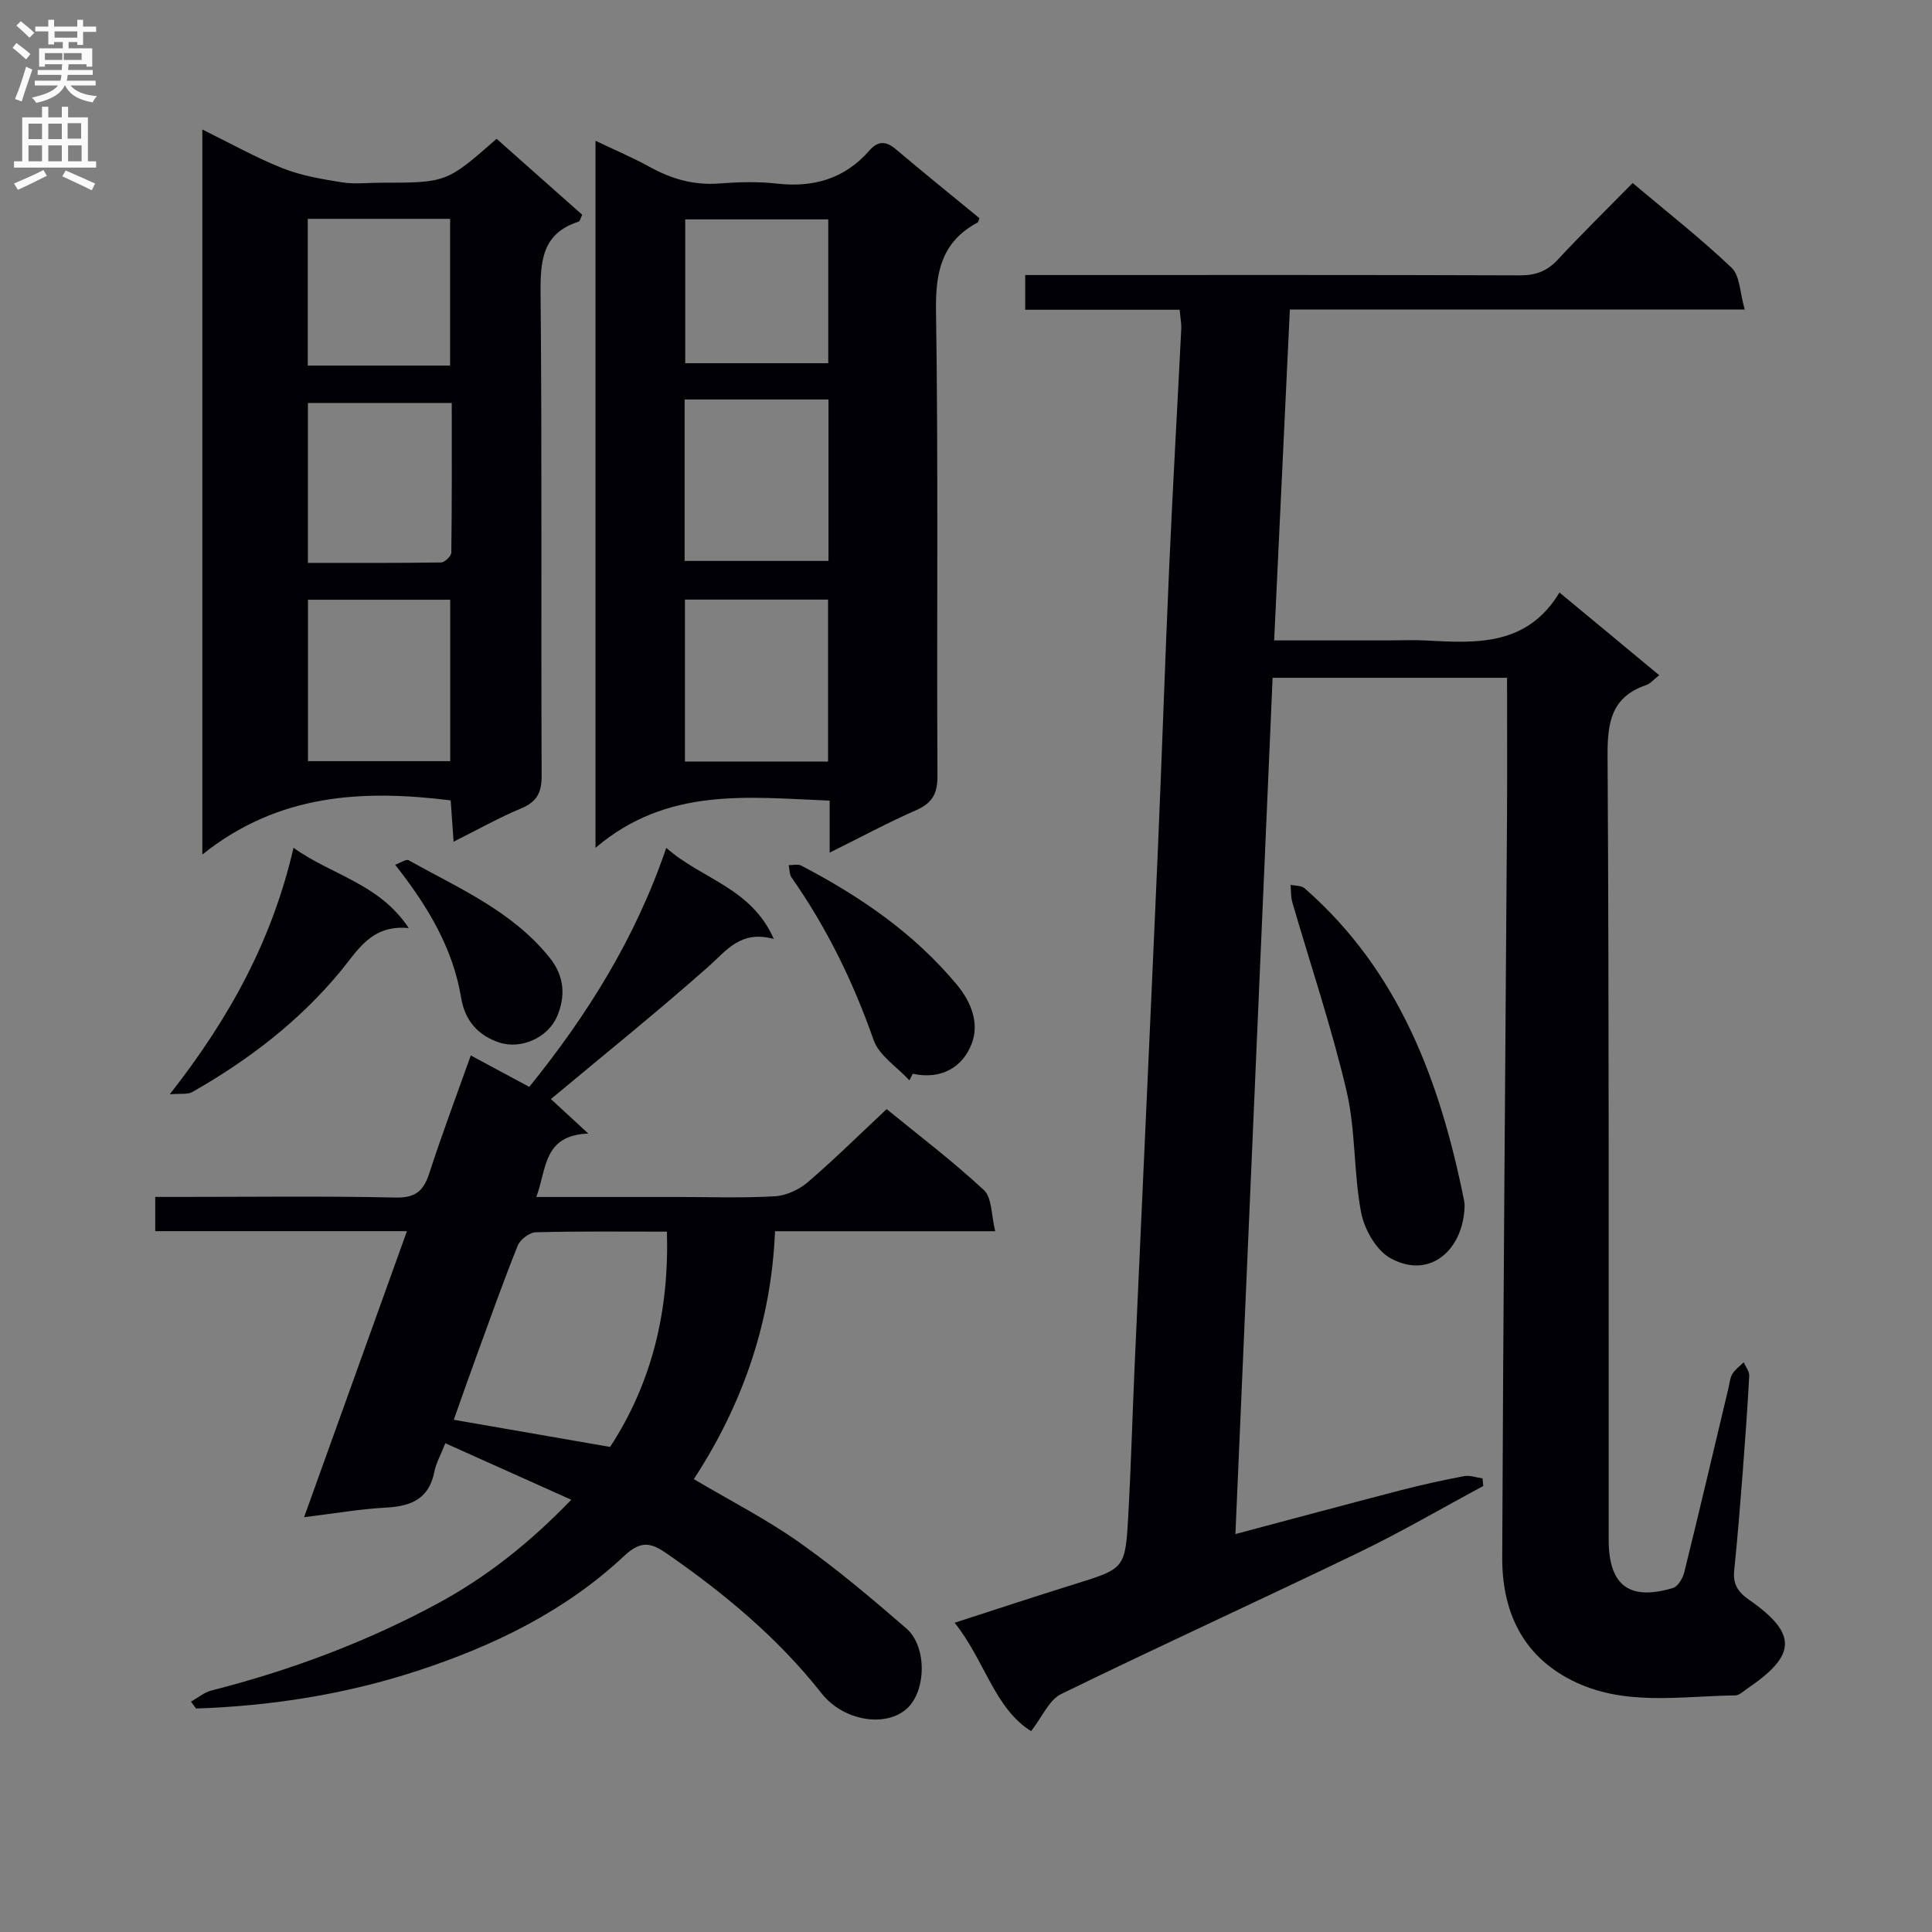 <svg enable-background="new 0 0 400 400" viewBox="0 0 400 400" xmlns="http://www.w3.org/2000/svg"><rect x="0" y="0" width="400" height="400" fill="#808080" stroke="none"/><g fill="#010105"><path d="m244.23 64.13c-10.86 0-21.29 0-31.97 0 0-2.51 0-4.58 0-7.19h5.5c32.33 0 64.65-.05 96.98.07 3.27.01 5.6-.9 7.82-3.29 4.97-5.35 10.2-10.47 15.46-15.83 7.19 6.06 14.14 11.5 20.49 17.55 1.74 1.66 1.71 5.18 2.72 8.65-32.01 0-62.76 0-94.18 0-1.09 22.96-2.16 45.44-3.25 68.5h23.56c2.67 0 5.34-.13 8 .02 10.47.59 20.88 1.08 27.51-9.94 7.2 5.97 13.76 11.41 20.65 17.12-1.17.91-1.84 1.76-2.7 2.05-7.23 2.47-8.04 7.74-7.99 14.7.32 53.65.21 107.31.23 160.96v1.5c.07 9.28 4.31 12.48 13.33 9.77 1.02-.31 2.01-2.01 2.32-3.24 3.14-12.72 6.13-25.48 9.17-38.23.23-.97.3-2.05.8-2.86.57-.93 1.54-1.61 2.34-2.39.4.93 1.18 1.88 1.14 2.79-.37 6.81-.86 13.61-1.38 20.4-.52 6.63-1.05 13.26-1.73 19.87-.29 2.81.69 4.45 3.05 6.09 10.37 7.21 9.59 11.63-.29 18.37-.82.56-1.71 1.44-2.58 1.45-11.39.12-23.04 2.34-33.85-3.14-10.35-5.25-14.41-14.48-14.36-25.46.2-51.13.65-102.27.99-153.4.06-9.45.01-18.89.01-28.69-15.9 0-31.96 0-48.54 0-2.56 58.94-5.12 117.87-7.7 177.28 11.85-3.15 23.02-6.16 34.22-9.07 4.33-1.12 8.71-2.09 13.11-2.92 1.2-.23 2.55.29 3.83.46.05.53.11 1.05.16 1.58-8.57 4.6-16.99 9.52-25.74 13.75-20.5 9.9-41.22 19.34-61.67 29.33-2.48 1.21-3.87 4.67-6.21 7.67-7.57-4.7-9.57-14.58-15.83-22.44 8.68-2.8 16.67-5.45 24.71-7.95 10.47-3.26 10.61-3.2 11.22-13.98.59-10.46.87-20.94 1.34-31.41 1.58-35.22 3.22-70.44 4.76-105.66.86-19.78 1.5-39.56 2.38-59.34.74-16.6 1.69-33.19 2.52-49.79.02-.97-.19-1.95-.35-3.71z"/><path d="m39.54 352.3c1.41-.78 2.73-1.91 4.24-2.3 16.31-4.16 31.95-9.98 46.79-17.99 10.19-5.5 19.08-12.57 27.71-21.5-8.93-4.01-17.27-7.75-26.08-11.7-.9 2.3-1.9 4.06-2.28 5.94-1.11 5.58-4.8 7.1-9.96 7.38-5.43.29-10.83 1.24-17 1.99 7.14-19.87 14.1-39.24 21.29-59.22-17.75 0-34.83 0-52.11 0 0-2.4 0-4.35 0-7.09h5.26c14.83 0 29.66-.2 44.48.13 4.15.09 5.81-1.37 7-5.03 2.61-8.04 5.59-15.96 8.59-24.39 3.99 2.15 7.75 4.17 12.11 6.51 11.92-14.76 21.92-30.58 28.36-49.49 7.35 6.5 17.59 8.23 22.27 18.86-6.88-1.87-9.74 2.36-13.51 5.7-10.66 9.44-21.77 18.37-32.64 27.45 1.64 1.52 4.26 3.93 7.74 7.14-9.37.35-8.59 7.32-10.76 13.13h28.87c6.83 0 13.67.25 20.48-.14 2.35-.13 5.02-1.35 6.84-2.91 5.54-4.74 10.73-9.89 16.34-15.14 6.4 5.24 13.57 10.66 20.12 16.75 1.72 1.6 1.53 5.25 2.36 8.53-15.8 0-30.42 0-45.59 0-.78 18.94-6.76 35.94-16.81 51.33 7.41 4.39 14.99 8.26 21.87 13.12 7.71 5.44 14.96 11.58 22.11 17.77 4.37 3.78 4.14 13.01.12 16.63-4.38 3.95-13.12 2.58-17.64-3.16-9.07-11.5-20.13-20.7-32.1-28.98-3.25-2.25-5.32-2.72-8.77.51-12.21 11.44-26.99 18.62-42.8 23.79-14.9 4.88-30.22 7.28-45.85 7.81-.35-.46-.7-.95-1.05-1.43zm86.77-52.73c8.71-13.31 12.25-28.23 11.77-44.57-9.27 0-18.23-.11-27.18.13-1.3.04-3.21 1.52-3.72 2.78-3.02 7.52-5.73 15.18-8.51 22.8-1.63 4.46-3.2 8.95-4.72 13.24 10.83 1.88 21.2 3.68 32.36 5.62z"/><path d="m171.77 176.53c0-4.15 0-7.28 0-10.77-16.86-.66-33.57-2.92-48.48 9.78 0-49.67 0-97.65 0-146.4 3.96 1.9 7.73 3.49 11.3 5.46 4.48 2.47 9.09 3.78 14.27 3.39 3.97-.3 8.03-.43 11.97.02 7.62.87 14.07-1.01 19.17-6.85 1.79-2.04 3.44-1.99 5.49-.25 5.71 4.83 11.53 9.52 17.29 14.26-.16.39-.2.8-.39.9-7.36 3.96-8.72 10.13-8.6 18.18.49 32.13.13 64.27.3 96.4.02 3.75-1.12 5.65-4.48 7.12-5.74 2.52-11.29 5.51-17.84 8.76zm-30.03-93.82v33.42h29.79c0-11.35 0-22.24 0-33.42-10.01 0-19.72 0-29.79 0zm.07 41.43v33.53h29.63c0-11.36 0-22.39 0-33.53-10.01 0-19.63 0-29.63 0zm.06-78.72v29.78h29.61c0-10.12 0-19.83 0-29.78-9.93 0-19.52 0-29.61 0z"/><path d="m41.89 176.92c0-50.91 0-100.11 0-150.11 5.74 2.82 11.02 5.8 16.61 8.02 3.88 1.54 8.14 2.25 12.3 2.92 2.6.42 5.31.08 7.98.08 13.67 0 13.67 0 24.04-9.09 2.88 2.56 5.82 5.17 8.75 7.77 2.98 2.64 5.95 5.28 8.97 7.95-.32.64-.44 1.33-.75 1.43-7.49 2.41-7.93 8.02-7.87 14.85.31 33.29.08 66.59.22 99.89.01 3.52-1.02 5.4-4.28 6.76-4.56 1.9-8.9 4.35-13.95 6.88-.23-3.23-.42-5.92-.6-8.56-18.23-2.25-35.62-1.41-51.42 11.21zm21.87-52.75v33.42h29.45c0-11.2 0-22.23 0-33.42-9.72 0-19.17 0-29.45 0zm-.01-40.74v33.11c9.42 0 18.51.05 27.59-.09.74-.01 2.09-1.32 2.1-2.03.14-10.25.09-20.49.09-30.99-10.18 0-19.75 0-29.78 0zm-.03-7.74h29.47c0-10.27 0-20.3 0-30.38-9.99 0-19.58 0-29.47 0z"/><path d="m303.23 249.68c-.22 9.07-7.22 15.37-15.41 10.78-2.92-1.64-5.36-5.97-6.02-9.45-1.57-8.27-1.1-16.97-3.01-25.13-3.09-13.18-7.45-26.06-11.23-39.08-.33-1.14-.25-2.4-.36-3.61.98.22 2.23.13 2.89.71 19.66 17.17 28.1 40.1 33.06 64.79.07.32.06.66.08.99z"/><path d="m35.15 226.56c12.58-16.04 21.24-32.1 25.62-51.03 7.98 5.71 17.72 7.36 23.86 16.62-7.74-.74-10.49 4.53-14.12 8.93-8.56 10.36-19.09 18.42-30.73 25.03-.94.53-2.34.26-4.63.45z"/><path d="m188.28 223.67c-2.54-2.76-6.28-5.11-7.42-8.37-4.2-12-9.69-23.23-16.98-33.63-.46-.66-.4-1.69-.59-2.55.87.01 1.91-.27 2.6.09 12.15 6.36 23.3 13.94 32.2 24.64 3.17 3.81 4.63 8.14 3.11 12.18-1.83 4.86-6.25 7.58-12.22 6.28-.22.46-.46.91-.7 1.36z"/><path d="m81.81 179.04c1.17-.42 2.28-1.22 2.78-.94 10.37 5.81 21.47 10.5 29.24 20.22 3.16 3.95 3.19 8.11 1.54 12.04-1.87 4.46-7.46 7-12.06 5.46-4.06-1.35-7.01-4.26-7.83-9.2-1.69-10.2-6.81-18.9-13.67-27.58z"/></g><path d="m2.6 9.9.8-1c.9.7 1.9 1.4 2.9 2.3l-.9 1.1c-1.1-1-2-1.8-2.8-2.4zm.5 10.6c.9-2.1 1.6-4.3 2.3-6.7.4.2.8.4 1.3.6-.7 2.1-1.5 4.3-2.2 6.6zm.3-15.2.9-.9c1 .8 2 1.6 2.8 2.4l-1 1c-.9-.9-1.8-1.7-2.7-2.5zm12.6-1.2h1.2v1.4h2.7v1.1h-2.7v2.7h-1.2v-.6h-1.8v1.3h4.9v3.8h-1.2v-.5h-3.7c0 .4-.1.9-.1 1.2h5.1v1h-5.2c0 .5-.1.9-.2 1.2h6v1h-5.2c1.1 1.3 2.9 2 5.5 2.2-.4.4-.7.8-.9 1.3-2.9-.5-4.8-1.6-5.7-3.5h-.1c-.8 1.7-2.7 2.9-5.9 3.6-.2-.4-.6-.8-.9-1.1 2.8-.6 4.6-1.4 5.4-2.5h-4.8v-1h5.3c.1-.3.2-.7.2-1.2h-4.9v-1h5c0-.4 0-.8.1-1.2h-3.6v.5h-1.2v-3.8h4.9v-1.3h-1.8v.5h-1.2v-2.7h-2.7v-1h2.7v-1.4h1.2v1.4h4.8zm-6.7 8.3h3.6c0-.4 0-.9 0-1.4h-3.6zm1.9-4.6h4.8v-1.3h-4.7v1.3zm6.7 3.2h-4.7v1.4h3.7v-1.4z" fill="#fbfafa"/><path d="m8.7 22.1h1.3v2.2h2.8v-2.2h1.3v2.2h4.1v9.1h1.7v1.3h-17v-1.3h1.7v-9.1h4.1zm.3 13.1.7 1.2c-1.8.9-3.8 1.9-6 2.9-.2-.4-.5-.8-.8-1.3 2.3-1 4.4-1.9 6.1-2.8zm-3.1-6.4h2.8v-3.2h-2.8zm0 4.6h2.8v-3.3h-2.8zm4.1-4.6h2.8v-3.2h-2.8zm0 4.6h2.8v-3.3h-2.8zm3.6 1.9c2.1.9 4.1 1.8 6.1 2.7l-.7 1.4c-2.2-1.1-4.2-2-6.1-2.9zm3.2-9.8h-2.8v3.2h2.8v-3.1zm-2.7 7.9h2.8v-3.3h-2.8z" fill="#fbfafa"/></svg>